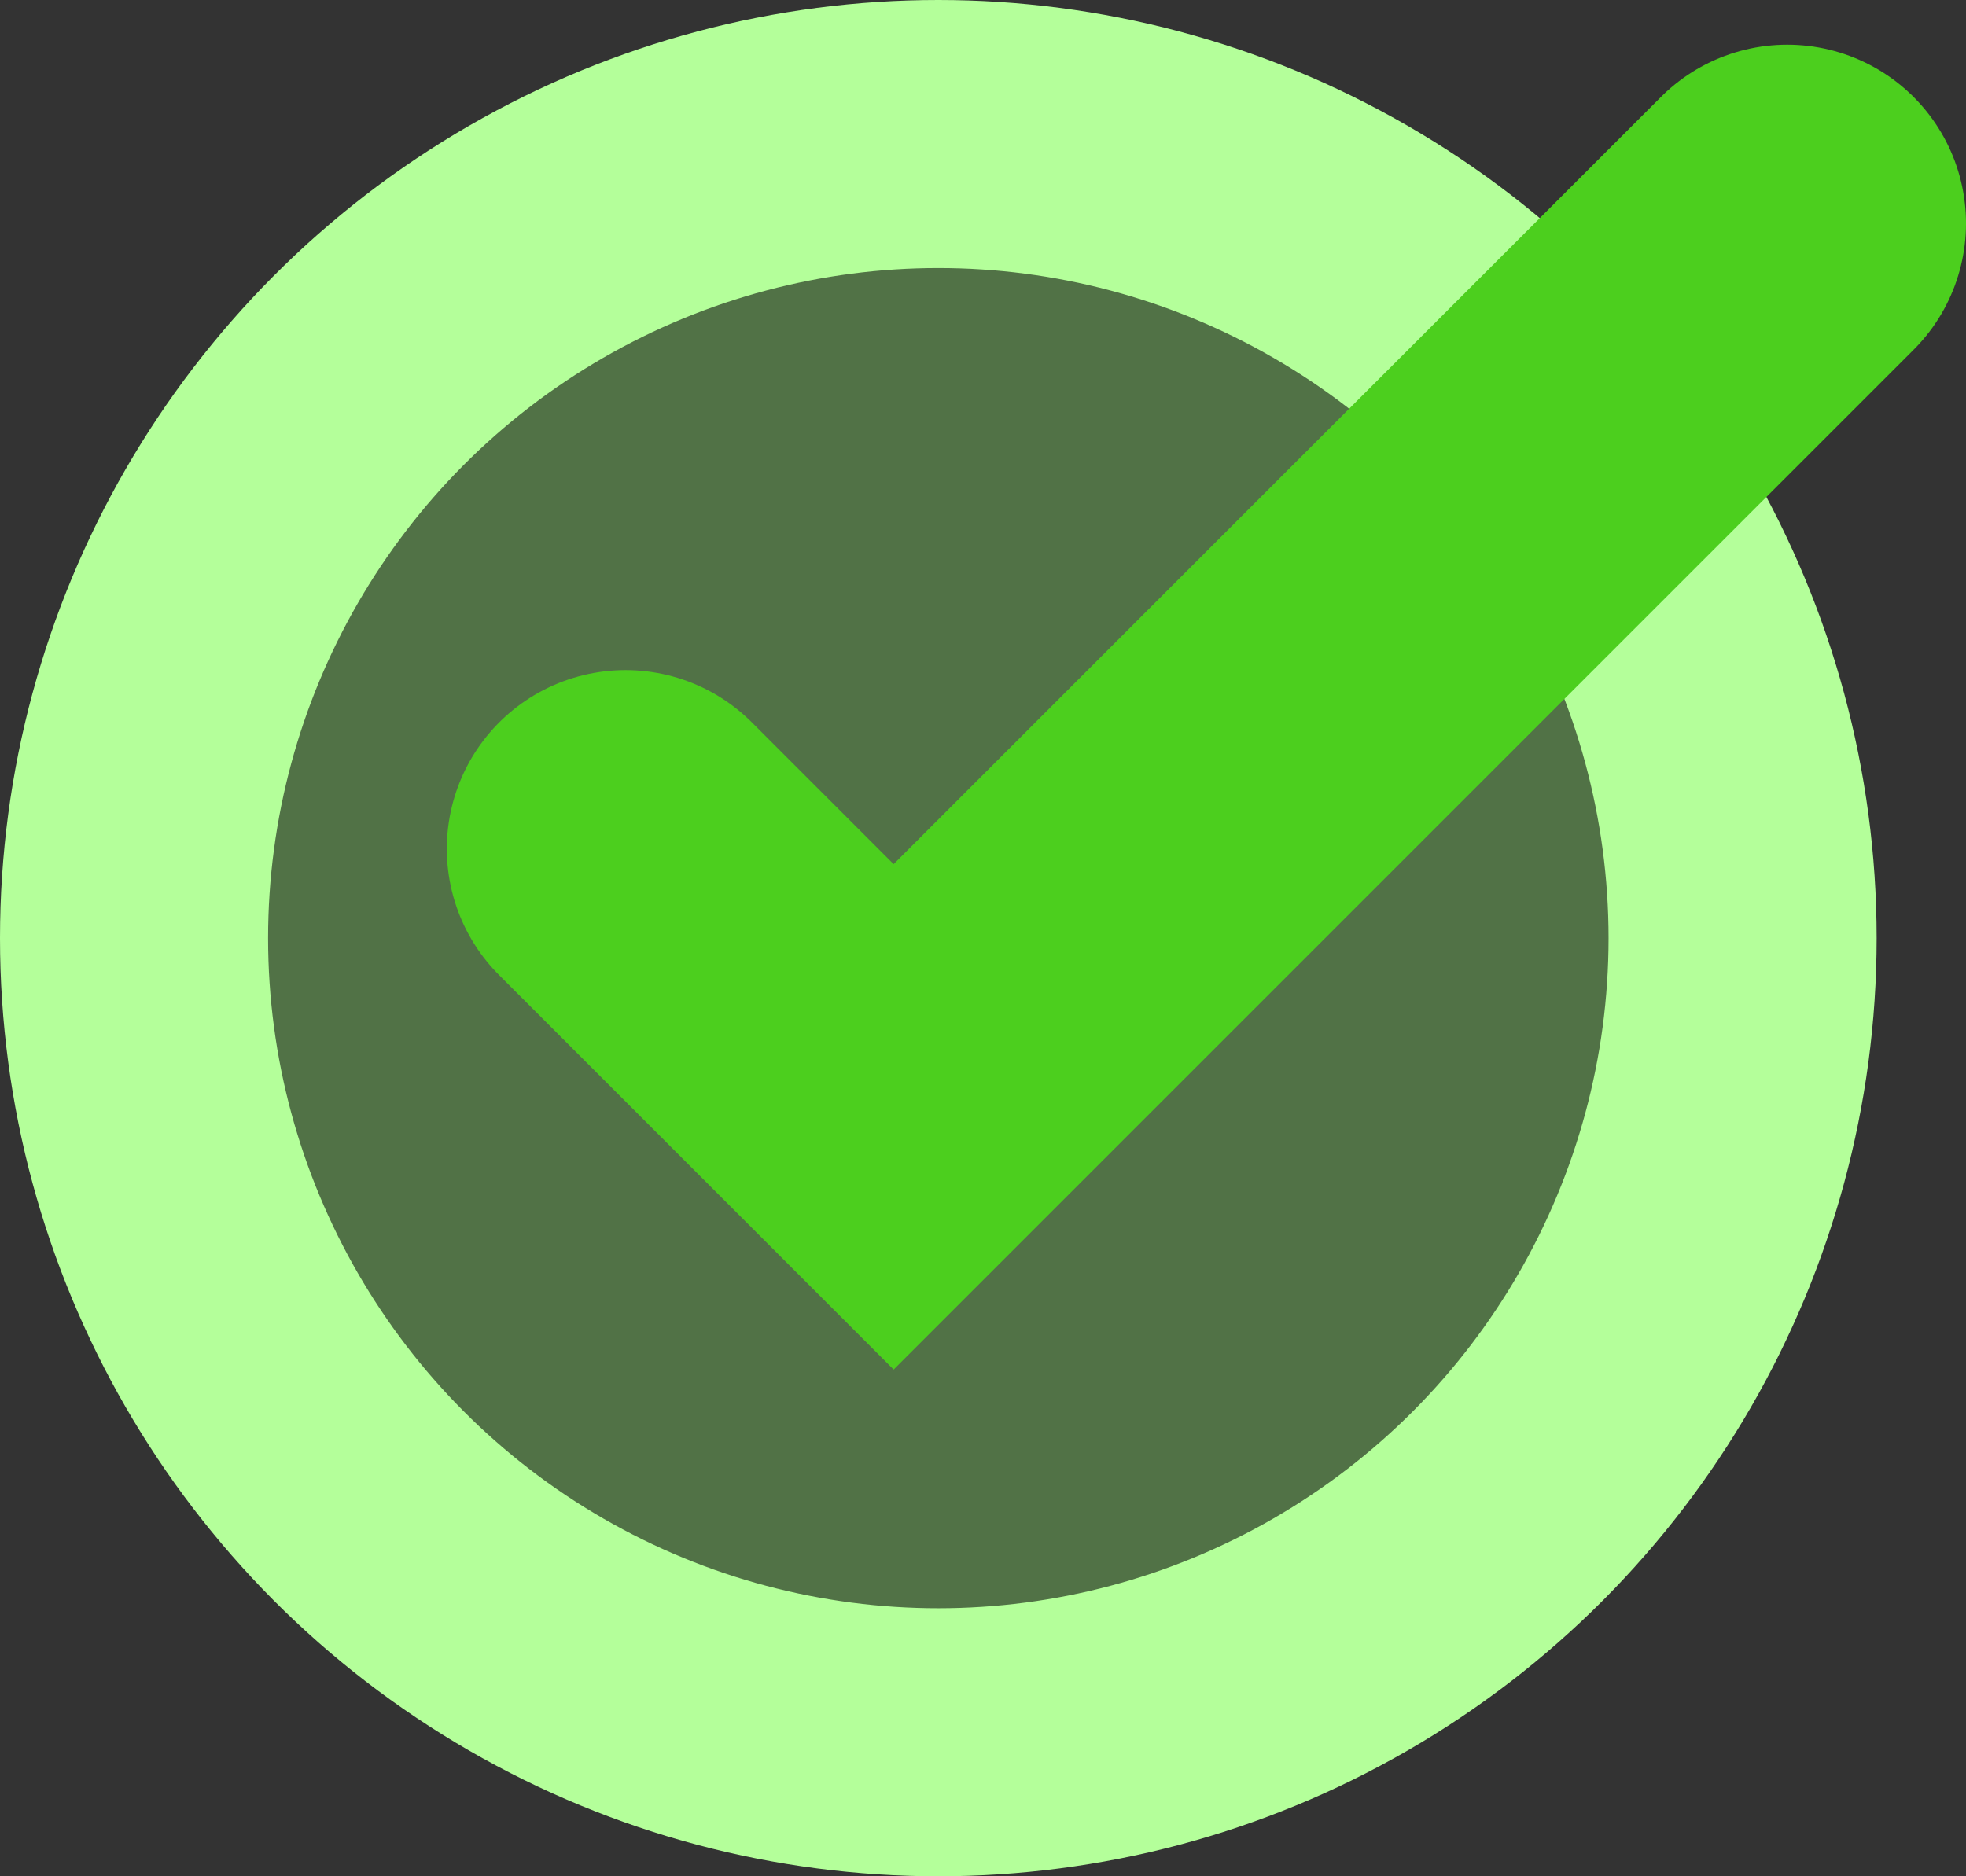 <svg width="22" height="21" viewBox="0 0 22 21" fill="none" xmlns="http://www.w3.org/2000/svg">
<rect x="0" y="0" width="22" height="21" fill="#333333" stroke="none"/>
<circle cx="10.5" cy="10.5" r="9" fill="#96FF72" fill-opacity="0.31" stroke="#B4FF9A" stroke-width="3"/>
<path d="M7 9.5L10 12.5L20 2.5" stroke="#4CCF1E" stroke-width="4" stroke-linecap="round"/>
</svg>
